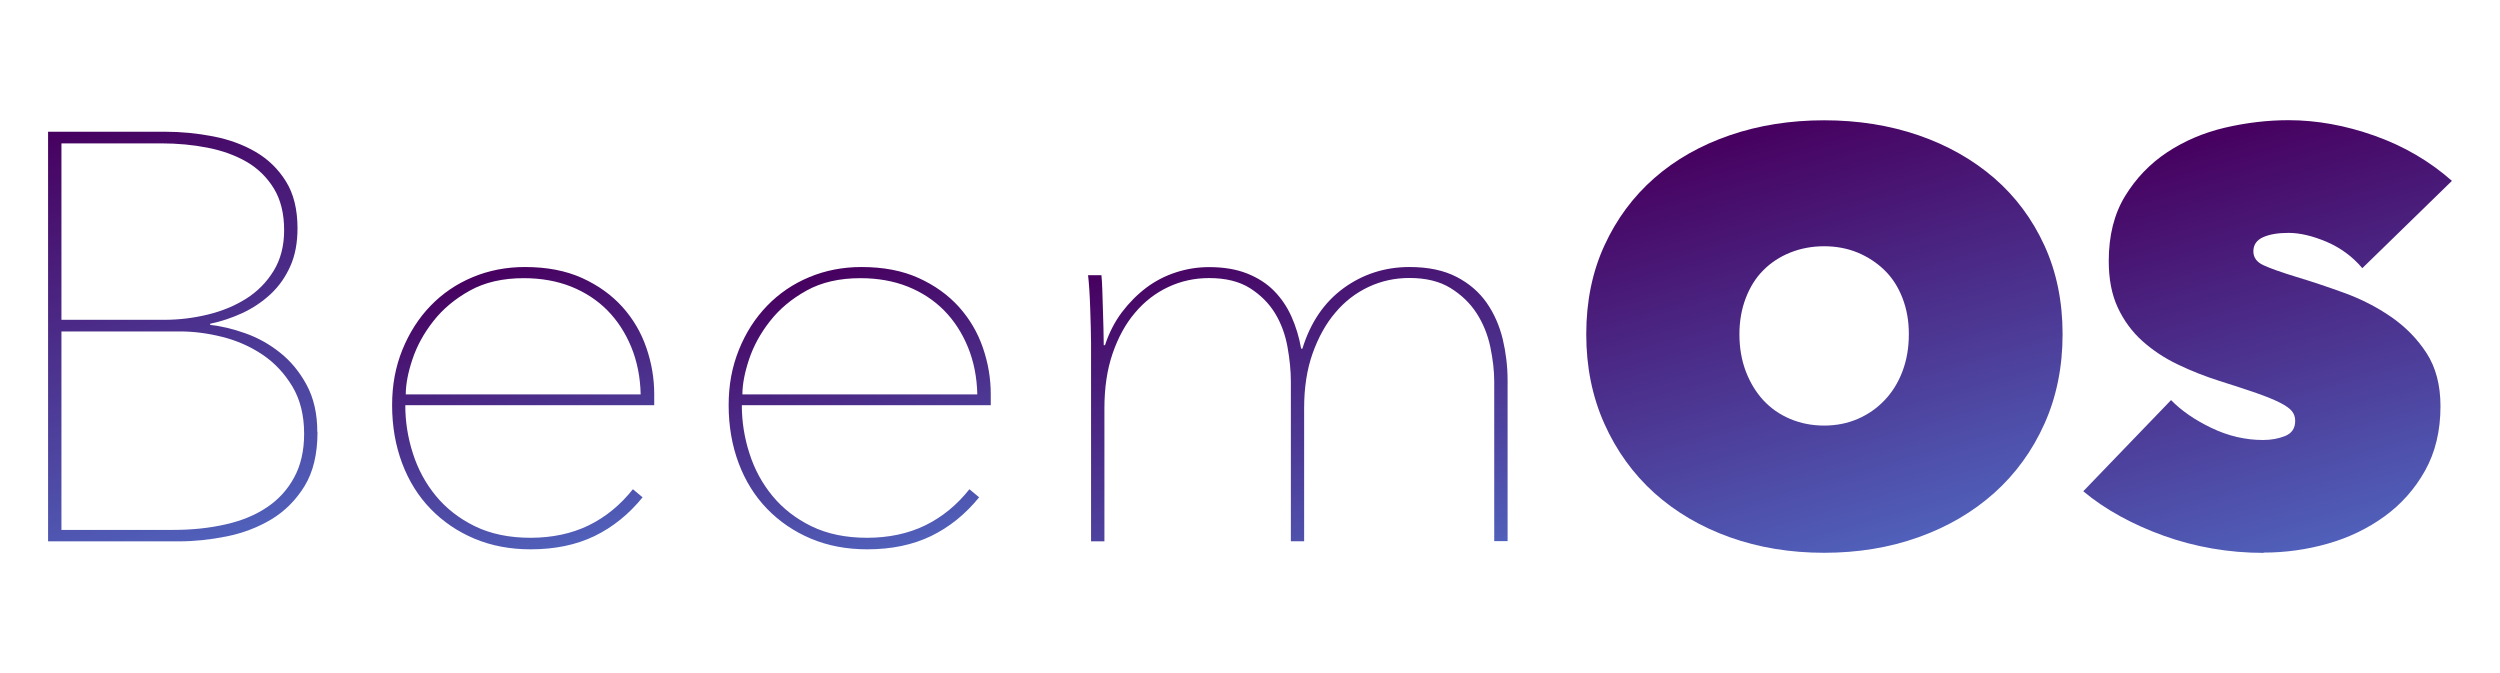 <?xml version="1.0" encoding="UTF-8"?>
<svg id="Layer_1" xmlns="http://www.w3.org/2000/svg" xmlns:xlink="http://www.w3.org/1999/xlink" version="1.1" viewBox="0 0 260 70">
  <!-- Generator: Adobe Illustrator 30.0.0, SVG Export Plug-In . SVG Version: 2.1.1 Build 123)  -->
  <defs>
    <style>
      .st0 {
        fill: url(#linear-gradient2);
      }

      .st1 {
        fill: url(#linear-gradient1);
      }

      .st2 {
        fill: url(#linear-gradient3);
      }

      .st3 {
        fill: url(#linear-gradient5);
      }

      .st4 {
        fill: url(#linear-gradient4);
      }

      .st5 {
        fill: url(#linear-gradient);
      }
    </style>
    <linearGradient id="linear-gradient" x1="22.8" y1="56.05" x2="10.23" y2="12.2" gradientUnits="userSpaceOnUse">
      <stop offset="0" stop-color="#5060ba"/>
      <stop offset="1" stop-color="#47005f"/>
    </linearGradient>
    <linearGradient id="linear-gradient1" x1="58.69" y1="56.84" x2="50.52" y2="28.35" xlink:href="#linear-gradient"/>
    <linearGradient id="linear-gradient2" x1="93.69" y1="56.84" x2="85.52" y2="28.35" xlink:href="#linear-gradient"/>
    <linearGradient id="linear-gradient3" x1="139.33" y1="61.3" x2="128.68" y2="24.17" xlink:href="#linear-gradient"/>
    <linearGradient id="linear-gradient4" x1="196.09" y1="56.92" x2="183.5" y2="12.99" xlink:href="#linear-gradient"/>
    <linearGradient id="linear-gradient5" x1="242.03" y1="56.58" x2="229.74" y2="13.73" xlink:href="#linear-gradient"/>
  </defs>
  <path class="st5" d="M33.02,44.93c0,2.29-.45,4.16-1.35,5.63-.9,1.46-2.06,2.62-3.46,3.46-1.41.84-2.96,1.43-4.66,1.77-1.7.34-3.33.51-4.88.51H5V13.7h12.15c1.68,0,3.35.16,5,.48,1.66.32,3.14.86,4.44,1.62,1.3.76,2.35,1.78,3.15,3.07.8,1.28,1.2,2.91,1.2,4.87,0,1.52-.25,2.85-.76,3.97-.5,1.12-1.19,2.09-2.05,2.89-.86.8-1.84,1.45-2.93,1.96-1.09.5-2.2.87-3.34,1.11v.12c1.13.12,2.35.41,3.65.87,1.3.46,2.51,1.13,3.62,2.02,1.11.88,2.04,2.01,2.77,3.37.73,1.36,1.1,2.99,1.1,4.87ZM29.55,23.93c0-1.72-.36-3.17-1.07-4.33-.71-1.16-1.66-2.09-2.83-2.77-1.18-.68-2.53-1.17-4.06-1.47-1.53-.3-3.14-.45-4.82-.45H6.39v18.35h10.7c1.51,0,3.01-.18,4.5-.54,1.49-.36,2.82-.91,4-1.65,1.17-.74,2.13-1.7,2.86-2.89.73-1.18,1.1-2.6,1.1-4.24ZM31.63,45.11c0-1.92-.41-3.57-1.23-4.93-.82-1.36-1.86-2.47-3.12-3.31-1.26-.84-2.64-1.45-4.15-1.83-1.51-.38-2.98-.57-4.41-.57H6.39v20.64h11.65c1.93,0,3.73-.19,5.41-.57,1.68-.38,3.12-.97,4.31-1.78,1.2-.8,2.14-1.83,2.83-3.1.69-1.26,1.04-2.78,1.04-4.54Z"/>
  <path class="st1" d="M42.15,42.16c0,1.68.26,3.35.79,4.99.52,1.64,1.32,3.12,2.39,4.42,1.07,1.3,2.42,2.36,4.06,3.16,1.64.8,3.57,1.2,5.79,1.2s4.28-.43,6.04-1.29,3.29-2.11,4.6-3.76l1.01.84c-1.43,1.76-3.1,3.11-5,4.03-1.91.92-4.12,1.38-6.64,1.38-2.14,0-4.09-.37-5.85-1.11-1.76-.74-3.28-1.78-4.56-3.1-1.28-1.32-2.27-2.91-2.96-4.75-.69-1.84-1.04-3.85-1.04-6.02s.36-4.01,1.07-5.78c.72-1.76,1.69-3.29,2.93-4.57,1.24-1.28,2.7-2.28,4.39-2.98,1.68-.7,3.49-1.05,5.43-1.05,2.27,0,4.25.38,5.93,1.14,1.68.76,3.08,1.77,4.2,3.01,1.11,1.24,1.95,2.66,2.49,4.24.55,1.59.82,3.2.82,4.84v1.14h-25.87ZM66.63,41.02c-.04-1.8-.37-3.45-.98-4.93-.61-1.48-1.44-2.76-2.49-3.82-1.05-1.06-2.31-1.88-3.78-2.47-1.47-.58-3.11-.87-4.91-.87-2.18,0-4.05.43-5.6,1.29-1.55.86-2.82,1.92-3.81,3.19-.99,1.26-1.71,2.59-2.17,3.97-.46,1.38-.69,2.6-.69,3.64h24.43Z"/>
  <path class="st0" d="M77.15,42.16c0,1.68.26,3.35.79,4.99.52,1.64,1.32,3.12,2.39,4.42,1.07,1.3,2.42,2.36,4.06,3.16,1.64.8,3.57,1.2,5.79,1.2s4.28-.43,6.04-1.29,3.29-2.11,4.6-3.76l1.01.84c-1.43,1.76-3.1,3.11-5,4.03-1.91.92-4.12,1.38-6.64,1.38-2.14,0-4.09-.37-5.85-1.11-1.76-.74-3.28-1.78-4.56-3.1-1.28-1.32-2.27-2.91-2.96-4.75-.69-1.84-1.04-3.85-1.04-6.02s.36-4.01,1.07-5.78,1.69-3.29,2.93-4.57c1.24-1.28,2.7-2.28,4.39-2.98,1.68-.7,3.49-1.05,5.43-1.05,2.27,0,4.25.38,5.93,1.14,1.68.76,3.08,1.77,4.2,3.01,1.11,1.24,1.95,2.66,2.49,4.24.55,1.59.82,3.2.82,4.84v1.14h-25.87ZM101.64,41.02c-.04-1.8-.37-3.45-.98-4.93-.61-1.48-1.44-2.76-2.49-3.82-1.05-1.06-2.31-1.88-3.78-2.47-1.47-.58-3.11-.87-4.91-.87-2.18,0-4.05.43-5.6,1.29-1.55.86-2.82,1.92-3.81,3.19-.99,1.26-1.71,2.59-2.17,3.97-.46,1.38-.69,2.6-.69,3.64h24.43Z"/>
  <path class="st2" d="M135.45,36.26c.84-2.73,2.27-4.82,4.28-6.29,2.01-1.46,4.3-2.2,6.86-2.2,1.93,0,3.56.34,4.88,1.02,1.32.68,2.37,1.59,3.15,2.71.78,1.12,1.33,2.39,1.67,3.79.33,1.4.5,2.83.5,4.27v16.72h-1.39v-16.6c0-1.12-.14-2.33-.41-3.61-.27-1.28-.75-2.45-1.42-3.49-.67-1.04-1.57-1.91-2.71-2.62-1.13-.7-2.56-1.05-4.28-1.05-1.51,0-2.93.31-4.25.93-1.32.62-2.48,1.51-3.46,2.68-.99,1.16-1.77,2.58-2.36,4.24-.59,1.66-.88,3.56-.88,5.69v13.84h-1.38v-16.6c0-1.12-.12-2.33-.35-3.61-.23-1.28-.66-2.45-1.29-3.49-.63-1.04-1.5-1.91-2.61-2.62-1.11-.7-2.53-1.05-4.25-1.05-1.51,0-2.93.31-4.25.93-1.32.62-2.48,1.51-3.46,2.68-.99,1.16-1.76,2.58-2.33,4.24-.57,1.66-.85,3.56-.85,5.69v13.84h-1.39v-20.7c0-.44-.01-.98-.03-1.62-.02-.64-.04-1.29-.06-1.96-.02-.66-.05-1.29-.09-1.9-.04-.6-.08-1.1-.13-1.5h1.39c.04.4.07.9.09,1.5.02.6.04,1.25.06,1.96.02.7.04,1.38.06,2.05.02.66.03,1.25.03,1.77h.13c.42-1.28,1.01-2.43,1.76-3.43.76-1,1.61-1.85,2.55-2.56.94-.7,1.97-1.23,3.09-1.59,1.11-.36,2.26-.54,3.43-.54,1.51,0,2.82.22,3.94.66,1.11.44,2.05,1.04,2.8,1.8.75.76,1.36,1.65,1.82,2.68.46,1.02.8,2.14,1.01,3.34h.13Z"/>
  <path class="st4" d="M164.97,34.76c0-3.41.63-6.49,1.89-9.23,1.26-2.75,2.99-5.08,5.19-7.01,2.2-1.93,4.82-3.41,7.84-4.45,3.02-1.04,6.3-1.56,9.82-1.56s6.8.52,9.82,1.56c3.02,1.04,5.64,2.53,7.87,4.45,2.22,1.93,3.96,4.26,5.22,7.01,1.26,2.75,1.89,5.83,1.89,9.23s-.63,6.52-1.89,9.32c-1.26,2.81-3,5.2-5.22,7.19-2.23,1.99-4.85,3.52-7.87,4.6-3.02,1.08-6.3,1.62-9.82,1.62s-6.8-.54-9.82-1.62c-3.02-1.08-5.63-2.62-7.84-4.6-2.2-1.99-3.93-4.38-5.19-7.19-1.26-2.81-1.89-5.92-1.89-9.32ZM180.9,34.76c0,1.4.22,2.69.66,3.85.44,1.16,1.05,2.17,1.82,3.01.78.84,1.71,1.49,2.8,1.95,1.09.46,2.27.69,3.53.69s2.42-.23,3.49-.69c1.07-.46,2-1.11,2.8-1.95.8-.84,1.42-1.84,1.86-3.01.44-1.16.66-2.45.66-3.85s-.22-2.62-.66-3.76c-.44-1.14-1.06-2.11-1.86-2.89-.8-.78-1.73-1.39-2.8-1.84-1.07-.44-2.24-.66-3.49-.66s-2.43.22-3.53.66c-1.09.44-2.02,1.05-2.8,1.84-.78.78-1.38,1.74-1.82,2.89-.44,1.14-.66,2.4-.66,3.76Z"/>
  <path class="st3" d="M235.42,57.5c-1.81,0-3.58-.15-5.32-.45-1.74-.3-3.42-.74-5.04-1.32-1.62-.58-3.14-1.26-4.56-2.04s-2.71-1.65-3.84-2.6l9.13-9.48c1.05,1.08,2.44,2.05,4.19,2.89,1.74.84,3.54,1.26,5.38,1.26.84,0,1.61-.14,2.3-.42.69-.28,1.04-.8,1.04-1.57,0-.4-.12-.74-.35-1.02-.23-.28-.64-.57-1.23-.87-.59-.3-1.4-.63-2.42-.99-1.03-.36-2.32-.78-3.87-1.27-1.51-.48-2.96-1.05-4.35-1.72-1.38-.66-2.61-1.48-3.68-2.44-1.07-.96-1.92-2.12-2.55-3.47s-.94-2.96-.94-4.85c0-2.65.57-4.9,1.7-6.75,1.13-1.85,2.59-3.37,4.37-4.55,1.79-1.18,3.79-2.04,6.01-2.56,2.23-.52,4.43-.78,6.61-.78,2.94,0,5.93.54,8.97,1.62,3.04,1.08,5.72,2.65,8.03,4.69l-9.32,9.08c-1.01-1.2-2.25-2.11-3.71-2.74-1.47-.62-2.79-.93-3.97-.93-1.09,0-1.97.15-2.64.45s-1.01.79-1.01,1.47c0,.64.35,1.12,1.04,1.44.69.32,1.81.72,3.37,1.2,1.6.48,3.28,1.04,5.04,1.68,1.76.64,3.39,1.47,4.88,2.5s2.72,2.28,3.68,3.76c.96,1.48,1.45,3.33,1.45,5.53,0,2.57-.54,4.8-1.61,6.71-1.07,1.91-2.48,3.49-4.22,4.75-1.74,1.26-3.71,2.21-5.89,2.83s-4.41.93-6.67.93Z"/>
</svg>